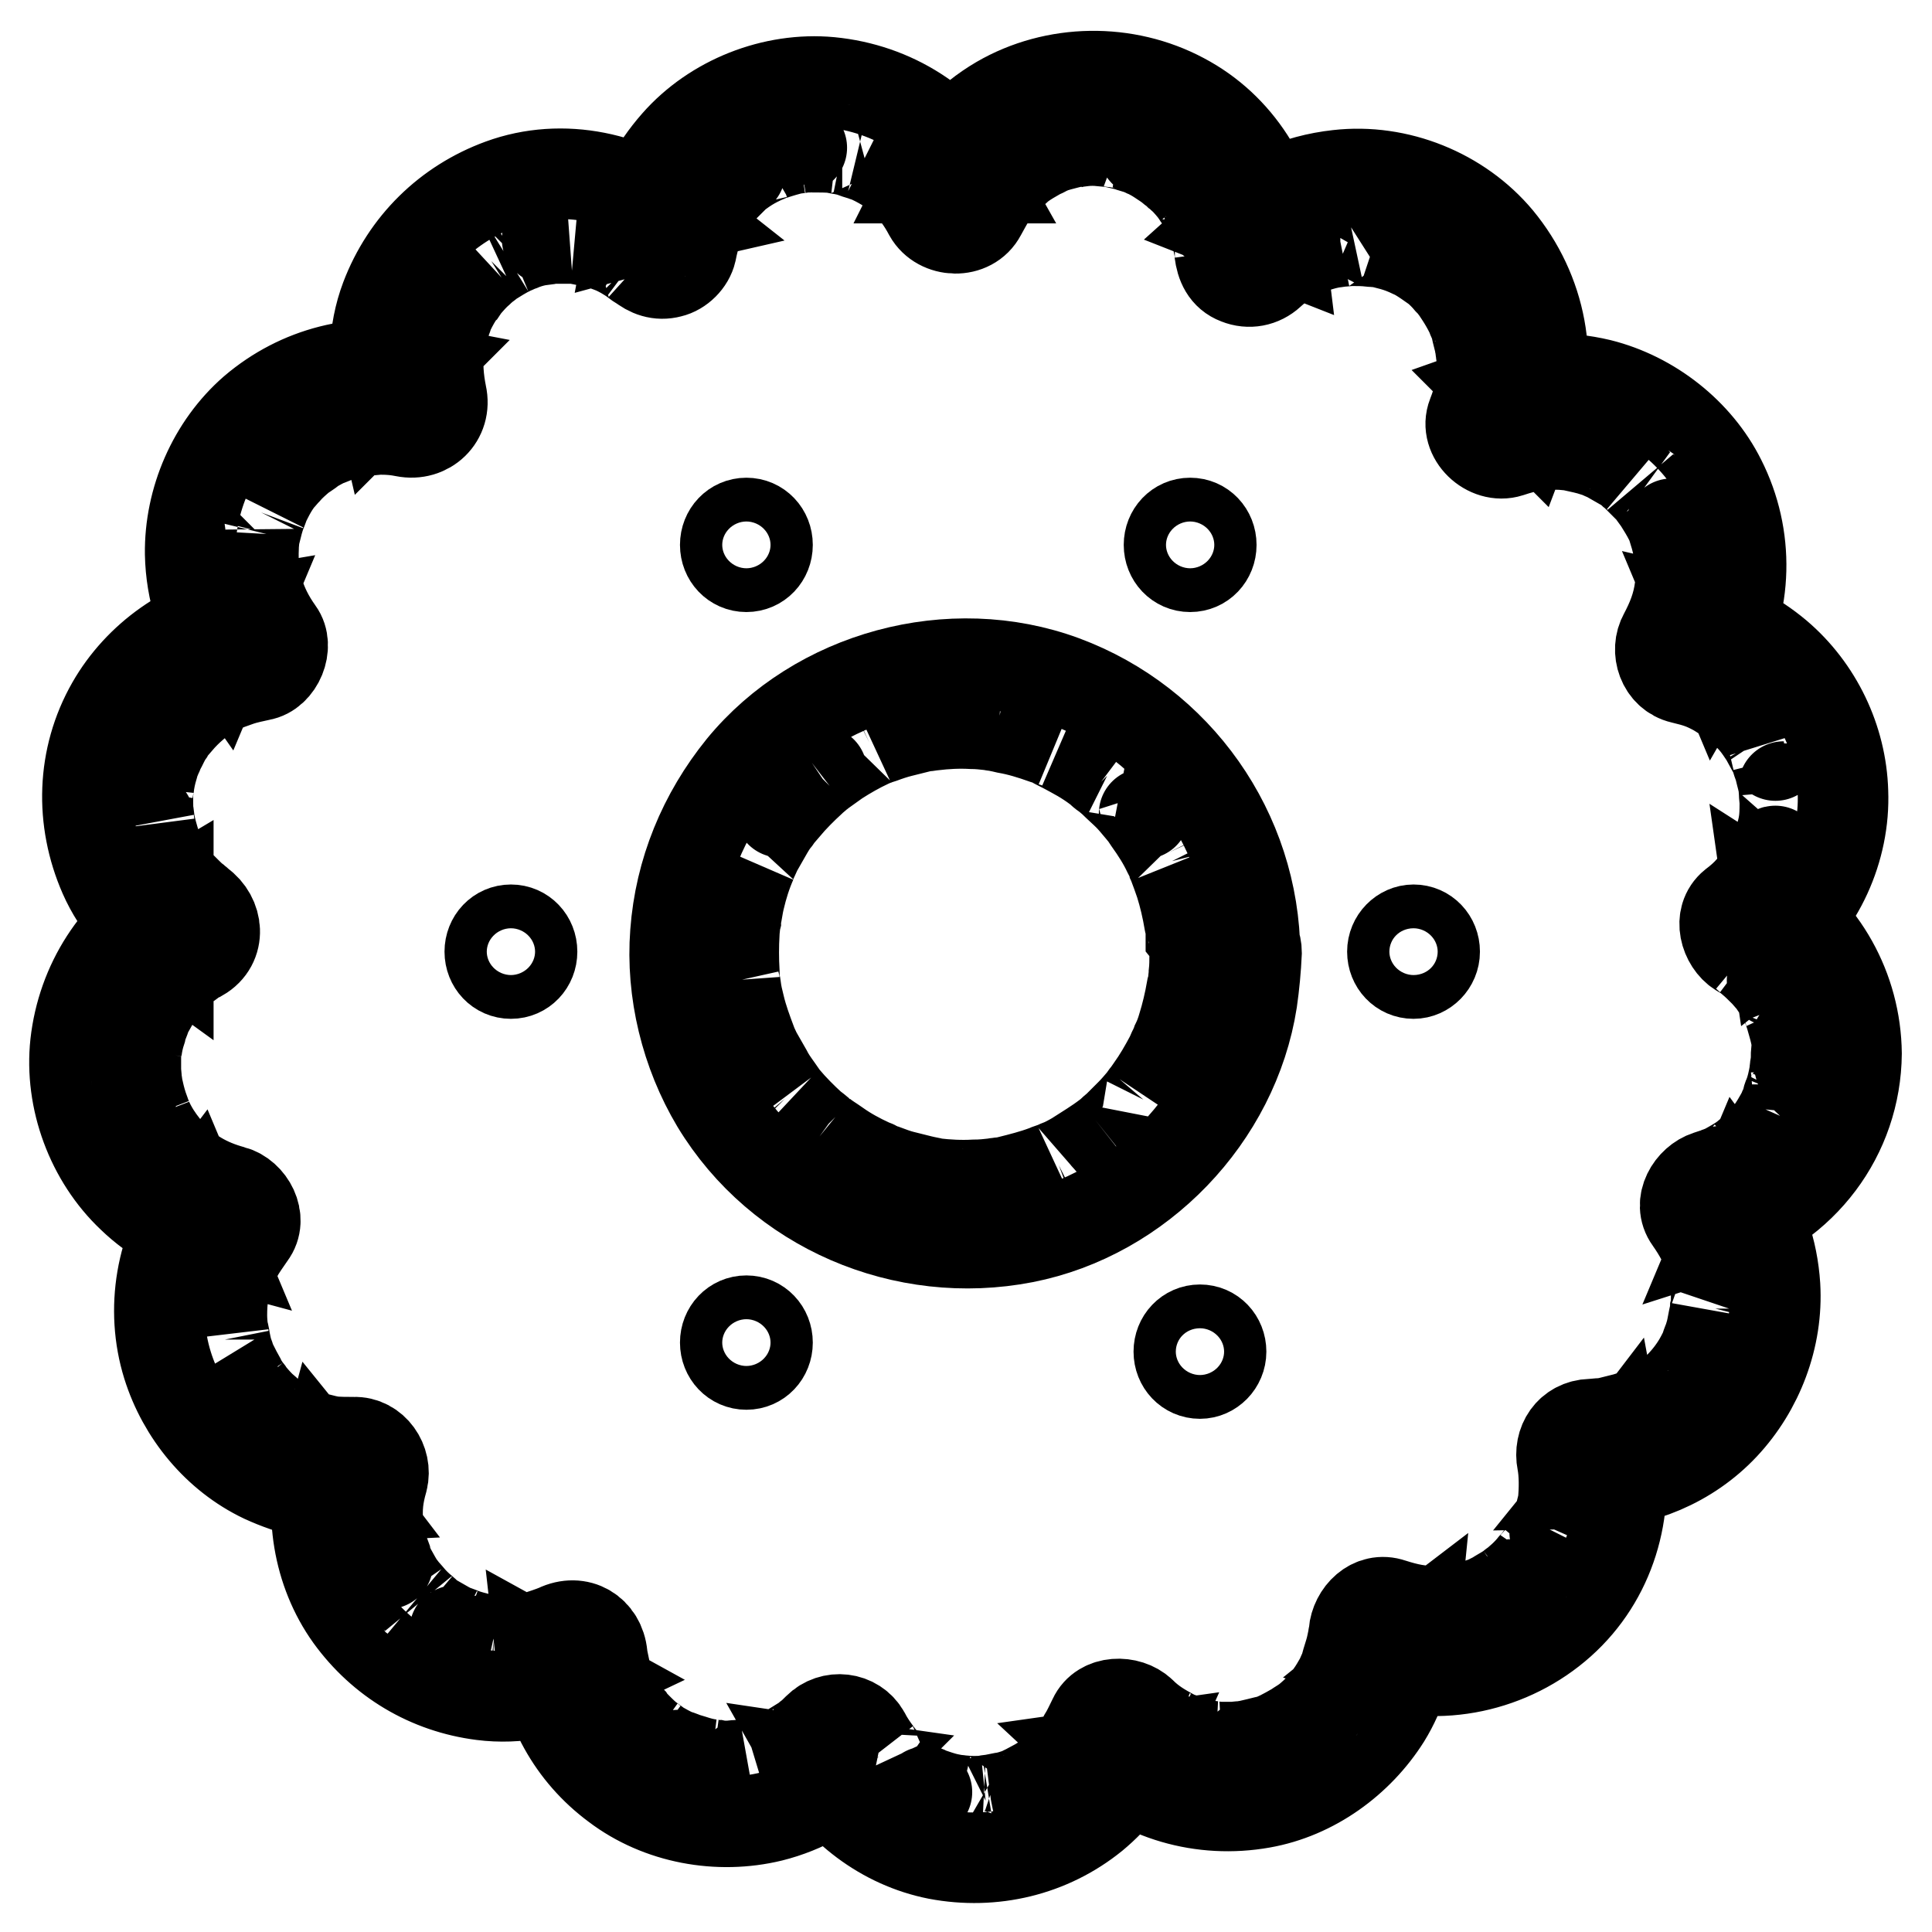 <?xml version="1.0" encoding="utf-8"?>
<!-- Svg Vector Icons : http://www.onlinewebfonts.com/icon -->
<!DOCTYPE svg PUBLIC "-//W3C//DTD SVG 1.1//EN" "http://www.w3.org/Graphics/SVG/1.1/DTD/svg11.dtd">
<svg version="1.1" xmlns="http://www.w3.org/2000/svg" xmlns:xlink="http://www.w3.org/1999/xlink" x="0px" y="0px" viewBox="0 0 256 256" enable-background="new 0 0 256 256" xml:space="preserve">
<g> <path stroke-width="12" fill-opacity="0" stroke="#000000"  d="M246,139.6c-0.1-8.6-4.5-16.4-11.7-21c0.3,2.1,0.5,4.2,0.8,6.2c5.9-4.7,9.4-12.3,9.1-19.9 c-0.2-6.9-3.4-13.6-8.7-18.1c-3.1-2.6-6.6-4.4-10.5-5.3c0.8,1.9,1.6,3.9,2.4,5.8c4.2-7.3,4.4-16.2,0.6-23.7 c-3.1-6.2-9.2-11-16-12.7c-4.6-1.1-9.5-1-14,0.6l4.9,4.9c3.2-8.4,1.3-17.8-4.4-24.7c-5.1-6.1-13.3-9.4-21.2-8.5 c-5.5,0.6-10.4,2.8-14.5,6.5c2.3,0.9,4.5,1.9,6.8,2.8c-1-8.2-5.5-15.6-12.9-19.5c-7.5-4-16.9-3.9-24.3,0.4c-4.1,2.4-7.5,6-9.6,10.2 h6.9c-4.1-7.3-11.4-11.9-19.7-12.7c-7.5-0.7-15.4,2.4-20.4,8.1c-2.9,3.3-5,7.2-5.8,11.5c2.2-0.6,4.4-1.2,6.6-1.7 c-6.7-5.3-15.8-7.4-24-4.4c-7.1,2.6-12.6,8-15.3,15.1c-1.7,4.5-1.8,9.5-0.7,14.2l4.9-4.9c-7.8-1.5-15.6,0.4-21.7,5.6 c-5.4,4.7-8.5,11.9-8.4,19c0.1,4.9,1.6,9.7,4.4,13.7c0.8-1.9,1.6-3.9,2.4-5.8c-7.1,1.2-13.6,5.8-17.2,12.1c-4,7-4.2,15.3-1,22.6 c1.8,4.1,4.9,7.5,8.5,10.1v-6.9c-6.9,4.1-11.4,11.1-12.3,19.1c-0.8,7.4,2.1,15.2,7.5,20.3c3,2.9,6.8,5,10.9,6.1 c-0.8-1.9-1.6-3.9-2.4-5.8c-4.7,6.2-6.1,14.6-3.8,22c2,6.4,6.6,12,12.7,14.9c3.7,1.7,7.7,2.7,11.7,2.5c-1.3-1.7-2.5-3.4-3.8-5 c-1.9,7-0.7,14.9,3.6,20.9c4.2,5.8,10.4,9.5,17.5,10.4c4.7,0.6,9.5-0.4,13.7-2.4c-2-1.1-4-2.3-6-3.4c0.8,7.2,4.2,13.5,10,17.8 c5.8,4.4,13.6,5.8,20.6,4.1c4.4-1.1,8.4-3.4,11.5-6.5c-2.1-0.3-4.2-0.5-6.2-0.8c3.5,6.2,9.6,10.9,16.7,12.3 c7.4,1.4,14.9-0.4,20.7-5.1c2.9-2.4,5.3-5.5,6.8-8.9c-2.1,0.3-4.2,0.5-6.3,0.8c5.9,5.5,13.9,7.8,21.8,6.4 c6.8-1.2,12.8-5.6,16.4-11.3c2.1-3.4,3.2-7.3,3.6-11.3c-1.7,1.3-3.4,2.5-5,3.8c8.5,2.9,18,0.8,24.6-5.1c6.6-5.9,9.2-14.8,7.6-23.4 c-1.3,1.7-2.5,3.4-3.8,5c6.7-0.1,13.2-2.8,17.8-7.7c4.6-4.9,7.2-11.7,6.8-18.5c-0.3-4.7-1.8-9.2-4.6-13c-0.8,1.9-1.6,3.9-2.4,5.8 C238.9,159.8,245.9,150.4,246,139.6c0-2.1-1.9-4.1-4-4c-2.2,0.1-3.9,1.7-4,4c0,0.5,0,1-0.1,1.6c0,0.3-0.1,0.5-0.1,0.8 c0.1-0.4,0-0.2,0,0.1c-0.2,1.1-0.4,2.1-0.8,3.1c-0.1,0.2-0.2,0.5-0.2,0.7c0,0.1-0.3,0.7-0.1,0.4s-0.1,0.3-0.2,0.4 c-0.1,0.2-0.2,0.4-0.3,0.7c-0.5,0.9-1,1.8-1.6,2.6c-0.2,0.2-0.3,0.4-0.1,0.1l-0.5,0.6c-0.6,0.7-1.3,1.4-2,2l-0.6,0.5 c0.3-0.3,0.2-0.1-0.1,0.1c-0.8,0.6-1.7,1.1-2.6,1.6c-0.2,0.1-0.4,0.2-0.7,0.3c-0.1,0-0.7,0.3-0.4,0.2c0.4-0.2-0.3,0.1-0.4,0.1 c-0.3,0.1-0.6,0.2-0.9,0.3c-2.2,0.7-4,3.6-2.4,5.8c2.4,3.4,3.6,6.7,3.5,10.7c0,0.4,0,0.7-0.1,1.1c0,0.2-0.2,1.6-0.1,0.7 c-0.2,0.8-0.3,1.6-0.5,2.4c-0.1,0.3-0.2,0.7-0.3,1c-0.1,0.2-0.6,1.5-0.2,0.7c-0.3,0.7-0.7,1.5-1.1,2.2c-1.4,2.4-3.5,4.5-5.8,5.9 c-0.7,0.4-1.4,0.8-2.2,1.1c0.8-0.4-0.5,0.2-0.7,0.2c-0.3,0.1-0.7,0.2-1,0.3c-0.8,0.2-1.6,0.4-2.4,0.6c-0.5,0.1-0.5,0.1,0,0 l-0.7,0.1c-0.5,0-1,0.1-1.5,0.1c-2.8,0.1-4.3,2.5-3.8,5c0.3,1.5,0.3,3.7,0.1,5.5c0.1-0.7,0,0.1-0.1,0.4c-0.1,0.4-0.2,0.8-0.3,1.2 c-0.2,0.7-0.5,1.5-0.7,2.2c-0.2,0.4-0.2,0.4,0,0c-0.1,0.2-0.1,0.3-0.2,0.5c-0.2,0.4-0.3,0.7-0.6,1.1c-0.3,0.7-0.7,1.3-1.2,1.9 c-0.1,0.1-0.8,1.1-0.3,0.4c-0.2,0.3-0.5,0.5-0.7,0.8c-0.5,0.6-1.1,1.2-1.7,1.7c-0.3,0.2-0.5,0.5-0.8,0.7c0.7-0.6-0.5,0.3-0.6,0.4 c-0.6,0.4-1.2,0.7-1.8,1.1c-0.4,0.2-0.8,0.4-1.2,0.6c-0.8,0.4,0.5-0.2-0.3,0.1c-0.8,0.3-1.5,0.5-2.4,0.7l-1,0.2 c-0.3,0.1-1.1,0.2-0.4,0.1c-0.8,0.1-1.7,0.2-2.5,0.2c-2.2,0-3.7-0.3-5.9-1c-2.6-0.9-4.8,1.4-5,3.8c0,0.2-0.1,0.5-0.1,0.7 c0.1-0.5,0.1-0.5,0,0c-0.1,0.5-0.2,1-0.3,1.4c-0.2,0.8-0.5,1.6-0.7,2.4c-0.3,0.9,0.2-0.4-0.1,0.4c-0.2,0.4-0.4,0.8-0.6,1.3 c-0.4,0.7-0.8,1.4-1.3,2.1c-0.1,0.2-0.3,0.4-0.4,0.6c0.3-0.3,0.3-0.3,0,0c-0.2,0.3-0.5,0.5-0.7,0.8c-0.6,0.7-1.3,1.3-2,1.9 c-0.6,0.6,0.4-0.3-0.3,0.2c-0.4,0.3-0.8,0.5-1.2,0.8c-0.7,0.4-1.4,0.8-2.2,1.2c-0.4,0.2-0.4,0.2,0,0c-0.2,0.1-0.3,0.1-0.5,0.2 c-0.4,0.2-0.8,0.3-1.2,0.4c-0.8,0.2-1.6,0.4-2.5,0.6c-0.5,0.1-0.5,0.1,0,0c-0.2,0-0.5,0.1-0.7,0.1c-0.4,0-0.9,0.1-1.3,0.1h-1.4 c-0.2,0-1.6-0.1-1.1-0.1c-1-0.1-1.9-0.3-2.9-0.6c-0.5-0.1-0.9-0.3-1.4-0.5c-0.2-0.1-0.4-0.1-0.6-0.2c0.3,0.1,0.3,0.1-0.2-0.1 c-1.9-1-3.2-1.8-4.5-3.1c-1.7-1.6-5.2-1.6-6.3,0.8c-0.4,0.8-0.8,1.7-1.3,2.5c-0.2,0.4-0.4,0.7-0.7,1.1c-0.1,0.2-0.3,0.4-0.4,0.6 c0.2-0.3,0.2-0.3-0.1,0.1c-0.6,0.7-1.1,1.3-1.7,1.9c-0.3,0.3-0.5,0.5-0.8,0.7l-0.6,0.5c0.3-0.2,0.3-0.2-0.1,0.1 c-0.7,0.5-1.4,1-2.2,1.4c-0.4,0.2-0.9,0.5-1.3,0.7c0.6-0.3-0.3,0.1-0.4,0.2c-0.8,0.3-1.7,0.6-2.5,0.7c-0.5,0.1-1,0.2-1.5,0.3 c0.8-0.1-0.5,0-0.7,0.1c-1,0.1-2,0.1-3,0c-0.2,0-1.3-0.2-0.5,0c-0.5-0.1-1-0.2-1.5-0.3c-0.9-0.2-1.7-0.5-2.6-0.8 c-0.8-0.3,0.3,0.2-0.4-0.2c-0.5-0.2-0.9-0.4-1.4-0.7c-0.8-0.4-1.5-0.9-2.2-1.4c0.6,0.4-0.6-0.5-0.7-0.6c-0.3-0.2-0.6-0.5-0.8-0.8 c-0.4-0.3-0.7-0.7-1-1.1c-0.1-0.1-0.7-0.9-0.3-0.4c-0.6-0.8-1.2-1.7-1.6-2.5c-1.3-2.3-4.4-2.6-6.2-0.8c-0.4,0.4-0.8,0.8-1.2,1.1 c-0.2,0.2-0.4,0.3-0.6,0.5c0.3-0.2,0.2-0.2-0.2,0.1c-0.8,0.5-1.6,1-2.5,1.5c-1.1,0.6-1,0.5-2.1,0.9c-1,0.3-1.9,0.5-2.9,0.7 c-0.5,0.1-0.6,0.1-0.2,0l-0.9,0.1c-0.5,0-0.9,0.1-1.3,0.1c-0.5,0-1,0-1.5-0.1c-0.2,0-1.6-0.2-0.8-0.1c-0.8-0.1-1.6-0.3-2.5-0.6 l-1-0.3c-0.2-0.1-1.5-0.6-0.7-0.2c-0.7-0.3-1.5-0.7-2.2-1.1c-0.4-0.2-0.8-0.5-1.2-0.8c-0.1-0.1-1-0.7-0.3-0.2 c-0.7-0.5-1.3-1.1-1.9-1.7c-0.3-0.3-0.6-0.6-0.8-0.9c-0.2-0.2-0.3-0.3-0.5-0.5c0.3,0.3,0.3,0.3,0,0c-0.5-0.7-0.9-1.4-1.3-2.1 c-0.2-0.3-0.4-0.7-0.6-1.1c-0.1-0.2-0.6-1.3-0.2-0.5c-0.3-0.8-0.6-1.6-0.8-2.4c-0.1-0.5-0.2-0.9-0.3-1.4c-0.1-0.2-0.1-0.5-0.1-0.7 c0.1,0.5,0.1,0.5,0,0c-0.3-3.1-3.1-4.8-6-3.4c-0.7,0.3-1.9,0.7-2.9,1c-1.1,0.3-1.7,0.4-2.6,0.5c-1,0.1-1.9,0.1-2.9,0 c-0.2,0-1.6-0.2-0.7-0.1c-0.3-0.1-0.7-0.1-1.1-0.2c-0.8-0.2-1.6-0.4-2.4-0.7c-0.2-0.1-1.5-0.6-0.7-0.2c-0.4-0.2-0.8-0.4-1.2-0.6 c-0.7-0.4-1.4-0.8-2.1-1.2c-0.3-0.2-0.6-0.4-0.8-0.6c0.7,0.5-0.4-0.4-0.5-0.5c-0.6-0.5-1.2-1.1-1.7-1.7c-0.1-0.1-1-1.2-0.5-0.5 c-0.2-0.3-0.4-0.6-0.6-0.8c-0.5-0.7-0.9-1.5-1.3-2.2c-0.2-0.4-0.4-0.7-0.5-1.1c0.3,0.8-0.2-0.5-0.2-0.7c-0.3-0.8-0.5-1.6-0.7-2.4 c0-0.1-0.2-1.3-0.2-0.9c0.1,0.5-0.1-0.8-0.1-0.9c-0.2-2.3,0-3.9,0.6-6c0.6-2.4-1.2-5.1-3.8-5c-1,0-2,0-3-0.1c-0.5-0.1-0.5-0.1,0,0 c-0.2,0-0.3-0.1-0.5-0.1c-0.4-0.1-0.8-0.2-1.2-0.3c-0.9-0.2-1.8-0.5-2.7-0.8c0.7,0.3-0.1-0.1-0.3-0.2c-0.4-0.2-0.8-0.4-1.2-0.6 c-0.7-0.4-1.4-0.8-2-1.3c-0.4-0.3-0.4-0.3,0,0c-0.2-0.1-0.3-0.3-0.5-0.5c-0.3-0.3-0.7-0.6-1-0.9c-0.6-0.6-1.1-1.2-1.6-1.8 c0.6,0.7-0.3-0.5-0.4-0.6c-0.2-0.3-0.5-0.7-0.6-1c-0.4-0.7-0.8-1.5-1.2-2.3c0.3,0.8-0.1-0.3-0.2-0.5c-0.1-0.4-0.3-0.8-0.4-1.2 c-0.1-0.4-0.2-0.9-0.3-1.4c0-0.2-0.3-1.6-0.2-0.7c-0.1-0.8-0.2-1.7-0.2-2.5c0-2.1,0.2-3.6,1-5.8c0.3-0.8,0.4-1.1,1-2.1 c0.5-1,1.2-1.9,1.8-2.8c1.6-2.1-0.1-5.2-2.4-5.8c-3.3-0.9-6-2.4-8.4-5.1c-0.3-0.3-0.6-0.7-0.9-1.1c0.5,0.6-0.4-0.5-0.5-0.7 c-0.5-0.7-0.9-1.4-1.3-2.2c-0.1-0.1-0.6-1.5-0.3-0.7c-0.2-0.5-0.3-0.9-0.5-1.4c-0.3-0.9-0.5-1.8-0.7-2.7l-0.1-0.6 c0.1,0.4,0.1,0.4,0-0.1c0-0.5-0.1-1-0.1-1.5s0-1.1,0-1.6c0-0.1,0.2-1.7,0.1-0.9c0.1-0.9,0.3-1.8,0.6-2.7c0.1-0.5,0.3-1,0.5-1.5 c0.2-0.5,0.2-0.5,0-0.1c0.1-0.2,0.2-0.4,0.3-0.7c0.5-0.9,1-1.8,1.5-2.6c0.1-0.1,0.7-1,0.3-0.4c0.3-0.4,0.6-0.8,1-1.1 c0.7-0.7,1.4-1.4,2.2-2.1c0.4-0.3,0.4-0.3,0.1-0.1c0.2-0.2,0.4-0.3,0.6-0.4c0.4-0.3,0.8-0.6,1.3-0.8c2.8-1.6,2.4-5.2,0-6.9 c-0.4-0.3-0.4-0.3-0.1-0.1c-0.2-0.2-0.4-0.3-0.6-0.5c-0.4-0.3-0.8-0.7-1.1-1c-0.4-0.4-0.7-0.7-1.1-1.1c-0.2-0.2-0.3-0.4-0.5-0.6 c0.2,0.3,0.2,0.3-0.1-0.1c-0.6-0.8-1.1-1.7-1.6-2.6c-0.6-1.1-0.5-0.8-0.8-1.9c-0.3-1-0.6-2-0.8-3.1c-0.1-0.5-0.1-0.5,0-0.1 l-0.1-0.8c-0.1-0.6-0.1-1.1-0.1-1.6c0-0.4,0-0.7,0-1.1c0-0.2,0.2-1.7,0.1-0.8c0.1-1,0.3-1.9,0.6-2.9c0.1-0.5,0.3-0.9,0.5-1.4 c0.1-0.2,0.2-0.4,0.3-0.7c-0.2,0.4-0.2,0.4,0,0c0.4-0.7,0.7-1.5,1.2-2.2c0.2-0.4,0.5-0.8,0.8-1.2c0.3-0.4,0.3-0.4,0,0 c0.2-0.2,0.3-0.4,0.5-0.5c0.6-0.7,1.3-1.4,2-2c0.1-0.1,1.2-1,0.6-0.5c0.3-0.2,0.6-0.4,0.9-0.6c0.8-0.5,1.6-1,2.5-1.4 c0.2-0.1,0.4-0.2,0.6-0.3c-0.4,0.2-0.4,0.2,0.1,0l1.4-0.5c0.9-0.3,1.9-0.5,2.8-0.7c2.4-0.4,3.8-3.9,2.4-5.8 c-2.5-3.5-3.5-7-3.3-11.2c0-0.5,0.1-1,0.1-1.5c-0.1,0.9,0.1-0.6,0.2-0.7c0.2-0.8,0.4-1.6,0.7-2.4c0.1-0.2,0.6-1.5,0.2-0.7 c0.2-0.4,0.4-0.8,0.6-1.2c0.4-0.8,0.8-1.5,1.3-2.2c0.1-0.1,0.8-1.1,0.3-0.4c0.3-0.3,0.6-0.7,0.9-1c0.6-0.7,1.3-1.3,2-1.9 c0.3-0.3,0.3-0.3,0,0l0.6-0.4c0.3-0.2,0.6-0.4,0.8-0.6c0.8-0.5,1.6-0.9,2.4-1.3c0.4-0.2,0.4-0.2,0,0c0.2-0.1,0.4-0.2,0.7-0.2 c0.5-0.2,0.9-0.3,1.4-0.4c0.8-0.2,1.6-0.4,2.4-0.5c-0.9,0.2,0.6-0.1,0.7-0.1c0.5,0,1-0.1,1.5-0.1c1.3,0,2.2,0.1,3.2,0.3 c3,0.6,5.6-1.8,4.9-4.9c-0.4-2-0.6-4.1-0.3-6.4c-0.1,0.9,0.1-0.6,0.2-0.7c0.1-0.5,0.2-0.9,0.3-1.4c0.1-0.5,0.3-0.9,0.4-1.4 c0.1-0.2,0.2-0.4,0.2-0.7c-0.2,0.4-0.2,0.4,0,0c0.4-0.8,0.8-1.6,1.3-2.4c0.2-0.3,0.4-0.6,0.6-0.8l0.4-0.6c-0.3,0.3-0.3,0.3,0,0 c0.6-0.7,1.2-1.4,1.9-2c0.3-0.3,0.7-0.6,1-0.9c-0.7,0.6,0.5-0.3,0.6-0.4c0.8-0.5,1.6-1,2.4-1.4c0.1-0.1,1.5-0.6,0.6-0.3 c0.4-0.2,0.9-0.3,1.3-0.5c0.8-0.3,1.6-0.5,2.4-0.6c0.2-0.1,0.5-0.1,0.7-0.1c-0.4,0.1-0.4,0.1,0,0c0.5-0.1,1-0.1,1.5-0.1 c0.6,0,1.1,0,1.6,0c0.2,0,1.6,0.1,1.1,0.1c1.1,0.2,2.3,0.5,3.4,0.8c1.1,0.4,1.4,0.5,2.5,1.1c0.5,0.3,1,0.6,1.4,0.9 c0.1,0.1,1.2,0.9,0.9,0.6c1.1,0.9,2.4,1.4,3.9,1c1.3-0.3,2.5-1.5,2.8-2.8c0.2-1,0.4-1.9,0.8-2.8c0.1-0.1,0.6-1.5,0.3-0.7 c0.2-0.5,0.4-0.9,0.6-1.3c0.5-0.8,1-1.6,1.5-2.4c0.3-0.4,0.3-0.4,0-0.1c0.2-0.2,0.3-0.4,0.5-0.6c0.3-0.4,0.6-0.7,1-1 c0.3-0.3,0.7-0.7,1-1c0.1-0.1,1.2-1,0.6-0.5c0.8-0.6,1.6-1.1,2.4-1.5c0.4-0.2,0.8-0.4,1.3-0.6c0.4-0.2,0.4-0.2,0.1,0 c0.2-0.1,0.5-0.2,0.7-0.3c0.9-0.3,1.9-0.6,2.8-0.8c0.2,0,1.6-0.2,0.8-0.1c0.5-0.1,1-0.1,1.5-0.1c1.1,0,2.1,0,3.2,0.1 c-0.7-0.1,0.7,0.2,0.9,0.2c0.5,0.1,1,0.2,1.5,0.4s1,0.3,1.5,0.5c0.5,0.2,0.5,0.2,0.1,0c0.2,0.1,0.5,0.2,0.7,0.3 c3.6,1.7,5.9,3.9,7.7,7.3c1.4,2.5,5.5,2.7,6.9,0c0.4-0.7,0.8-1.5,1.2-2.1c0.2-0.3,0.4-0.6,0.6-0.9c0.3-0.4,0,0-0.1,0.1 c0.2-0.2,0.3-0.4,0.5-0.6c0.5-0.6,1.1-1.2,1.7-1.7c0.3-0.3,0.7-0.6,1-0.9c0,0,0.5-0.4,0.2-0.2c-0.3,0.2,0.3-0.2,0.3-0.2 c0.7-0.5,1.4-0.9,2.1-1.3c0.3-0.2,0.7-0.3,1-0.5c0,0,0.6-0.3,0.2-0.1c-0.3,0.1,0.3-0.1,0.4-0.2c0.8-0.3,1.6-0.5,2.4-0.7 c0.4-0.1,0.8-0.2,1.1-0.2c0.8-0.2,0.3-0.1,0.1,0l0.8-0.1c0.8-0.1,1.7-0.1,2.5,0l1.1,0.1c0.2,0,0.4,0,0.6,0.1c-0.4-0.1-0.3-0.1,0,0 c0.8,0.2,1.5,0.3,2.3,0.6c0.3,0.1,0.7,0.2,1,0.3c0.2,0.1,0.5,0.2,0.7,0.3c0.6,0.2-0.5-0.2,0,0c0.7,0.3,1.4,0.7,2,1.1 c0.3,0.2,0.6,0.4,0.9,0.6c0.2,0.1,0.3,0.2,0.4,0.3c0.1,0.1,0.6,0.5,0.3,0.2c-0.3-0.3,0.1,0.1,0.2,0.1c0.2,0.2,0.3,0.3,0.5,0.5 c0.3,0.2,0.5,0.5,0.8,0.7c0.6,0.6,1.1,1.2,1.6,1.8c-0.5-0.6,0.2,0.3,0.3,0.5c0.3,0.4,0.5,0.8,0.8,1.2c0.2,0.3,0.4,0.7,0.6,1.1 l0.2,0.5c0,0.1,0.3,0.7,0.2,0.3c-0.2-0.4,0.1,0.2,0.1,0.3c0.1,0.2,0.2,0.4,0.2,0.7c0.1,0.4,0.3,0.8,0.4,1.2 c0.1,0.5,0.2,0.9,0.3,1.4c0.1,0.2,0.2,1.5,0.1,0.8c0.2,1.6,0.8,3,2.4,3.6c1.5,0.6,3.1,0.3,4.3-0.8c0.3-0.3,0.6-0.5,0.9-0.8 c-0.4,0.3,0.5-0.4,0.7-0.5c0.7-0.5,1.5-1,2.3-1.4c0.2-0.1,0.5-0.2,0.7-0.3c-0.1,0-0.4,0.2,0,0c0.4-0.2,0.8-0.3,1.2-0.4 c0.9-0.3,1.9-0.6,2.9-0.7c0.2,0,0.4-0.1,0.6-0.1c-0.1,0-0.5,0.1,0,0c0.5,0,1-0.1,1.5-0.1c0.8,0,1.6,0,2.5,0.1c0.1,0,0.9,0.1,0.4,0 c-0.4-0.1,0.1,0,0.2,0c0.3,0.1,0.7,0.1,1.1,0.2c0.8,0.2,1.6,0.4,2.4,0.7c0.2,0.1,1,0.4,0.3,0.1c0.4,0.2,0.7,0.3,1.1,0.5 c0.7,0.3,1.3,0.7,1.9,1.1c0.3,0.2,0.7,0.5,1,0.7c0.4,0.3-0.1-0.1-0.1-0.1l0.4,0.3c0.6,0.5,1.2,1.1,1.7,1.7c0.2,0.2,0.5,0.5,0.7,0.8 l0.3,0.4c-0.1-0.1-0.4-0.6,0,0c0.4,0.6,0.8,1.2,1.2,1.9c0.4,0.7,0.7,1.3,1,2c-0.3-0.6,0,0.1,0.1,0.3c0.2,0.5,0.3,0.9,0.4,1.4 c0.1,0.4,0.2,0.8,0.3,1.2c0,0.2,0.1,0.3,0.1,0.5c0,0.1,0.2,1.1,0.1,0.5c-0.1-0.5,0,0.1,0,0.2c0,0.2,0.1,0.5,0.1,0.7 c0,0.4,0.1,0.8,0.1,1.3c0,2.4-0.4,4.3-1.3,6.6c-1.1,2.8,2.1,5.8,4.9,4.9c2.4-0.8,4.1-1.1,6.6-1c0.5,0,1,0.1,1.5,0.1 c0.9,0.1-0.6-0.1,0.4,0.1c0.9,0.2,1.9,0.4,2.8,0.7c0.5,0.1,0.9,0.3,1.3,0.5c-0.8-0.3,0.5,0.2,0.6,0.3c0.7,0.4,1.4,0.8,2.1,1.2 c0.4,0.2,0.8,0.5,1.1,0.8c-0.7-0.5,0.4,0.4,0.5,0.5c0.6,0.6,1.2,1.2,1.8,1.8c0.1,0.1,0.9,1.1,0.3,0.4c0.3,0.4,0.5,0.7,0.8,1.1 c0.5,0.8,1,1.6,1.4,2.4c0.1,0.2,0.2,0.4,0.3,0.6c-0.2-0.4-0.2-0.4,0,0c0.1,0.3,0.2,0.7,0.3,1c0.3,0.9,0.5,1.8,0.7,2.8 c0.1,0.5,0.1,0.5,0,0l0.1,0.7c0.1,0.5,0.1,1,0.1,1.5c0,0.5,0,0.9,0,1.3c0,0.2-0.1,1.5-0.1,1.2c-0.3,2.4-1.1,4.3-2.1,6.2 c-1.2,2.1-0.2,5.2,2.4,5.8c2.1,0.5,2.9,0.8,4.4,1.6c0.7,0.4,1.4,0.9,2.1,1.3c0.4,0.3,0.4,0.3,0.1,0c0.2,0.2,0.4,0.3,0.6,0.5 l0.8,0.7c1.6,1.5,2,2.1,3,3.6c0.4,0.7,0.8,1.5,1.2,2.2c0.2,0.4,0.2,0.4,0,0.1c0.1,0.2,0.2,0.5,0.3,0.7c0.1,0.4,0.3,0.8,0.4,1.2 c0.2,0.9,0.5,1.8,0.6,2.7c-0.1-0.8,0,0.4,0,0.4c0,0.5,0.1,1,0.1,1.5c0,2.2-0.1,3-0.8,5.2c-0.1,0.5-0.3,0.9-0.5,1.3 c0.2-0.6-0.3,0.7-0.4,0.9c-0.4,0.8-0.9,1.6-1.4,2.4c-0.2,0.2-0.3,0.4-0.5,0.6c0.2-0.3,0.2-0.2-0.1,0.1c-0.3,0.3-0.5,0.6-0.8,0.9 c-0.7,0.8-1.5,1.5-2.3,2.1c-2.1,1.7-1.1,5,0.8,6.2l1,0.6c0.4,0.3,0.4,0.3,0.1,0.1c0.2,0.1,0.3,0.2,0.5,0.4c0.6,0.5,1.1,1,1.7,1.6 c0.3,0.3,0.6,0.7,0.9,1c0.5,0.6-0.2-0.3,0.3,0.4c0.4,0.6,0.9,1.3,1.2,1.9c0.2,0.3,0.4,0.7,0.5,1c0,0,0.5,1.1,0.2,0.5 c0.3,0.7,0.5,1.5,0.7,2.2s0.4,1.5,0.5,2.3c-0.1-0.7,0.1,0.6,0.1,0.7c0,0.5,0.1,1,0.1,1.4c0,2.1,1.8,4.1,4,4 C244.2,143.4,246,141.8,246,139.6L246,139.6z"/> <path stroke-width="12" fill-opacity="0" stroke="#000000"  d="M158.3,126.4c0,0.9,0,1.7-0.1,2.6c0,0.4-0.1,0.8-0.1,1.3c0,0.2-0.1,0.4-0.1,0.6c0.1-0.6,0-0.1-0.1,0.2 c-0.3,1.7-0.7,3.4-1.2,5c-0.2,0.7-0.5,1.5-0.8,2.1c-0.2,0.6,0.2-0.5,0,0c-0.1,0.2-0.1,0.3-0.2,0.5c-0.2,0.4-0.4,0.8-0.6,1.3 c-0.8,1.5-1.6,2.9-2.6,4.3c-0.2,0.3-0.5,0.7-0.7,1c0.4-0.6-0.2,0.2-0.3,0.4c-0.6,0.7-1.1,1.3-1.7,1.9c-0.5,0.5-1.1,1.1-1.6,1.6 c-0.3,0.3-0.6,0.5-0.9,0.8c-0.2,0.2-1.1,0.9-0.6,0.5c-1.3,1-2.8,1.9-4.2,2.8c-0.7,0.4-1.4,0.8-2.2,1.1c-0.2,0.1-1.2,0.5-0.5,0.2 c-0.4,0.2-0.9,0.3-1.3,0.5c-1.6,0.6-3.2,1-4.8,1.4c-0.4,0.1-0.8,0.2-1.2,0.2c-0.1,0-0.9,0.1-0.4,0.1c0.5-0.1-0.1,0-0.2,0 c-0.9,0.1-1.8,0.2-2.8,0.2c-1.8,0.1-3.6,0-5.3-0.2c-0.8-0.1,0.4,0.1-0.4-0.1c-0.5-0.1-1-0.2-1.4-0.3c-0.8-0.2-1.6-0.4-2.4-0.6 s-1.6-0.5-2.4-0.8c-0.4-0.1-0.8-0.3-1.2-0.5c-0.4-0.2,0.1,0,0.1,0.1c-0.3-0.1-0.5-0.2-0.8-0.4c-1.5-0.7-3-1.5-4.4-2.5 c-0.7-0.5-1.4-0.9-2-1.4c0.5,0.4-0.1-0.1-0.3-0.2c-0.3-0.3-0.7-0.6-1.1-0.9c-1.2-1.1-2.4-2.3-3.5-3.6c-0.2-0.2-0.8-1-0.3-0.4 c-0.2-0.3-0.5-0.7-0.7-1c-0.5-0.7-1-1.4-1.4-2.2c-0.4-0.7-0.8-1.4-1.2-2.1c-0.2-0.3-0.3-0.6-0.5-1c-0.1-0.2-0.6-1.4-0.3-0.7 c-0.6-1.6-1.2-3.2-1.6-4.9c-0.2-0.8-0.4-1.6-0.5-2.5c0-0.2-0.1-0.4-0.1-0.5c0.1,0.7,0,0.1,0,0c-0.1-0.5-0.1-1-0.1-1.5 c-0.1-1.7-0.1-3.5,0-5.2c0-0.4,0.1-0.8,0.1-1.3c0-0.1,0.1-0.9,0.1-0.4c-0.1,0.4,0-0.1,0-0.2c0.2-0.9,0.3-1.8,0.5-2.6 c0.4-1.7,0.9-3.3,1.6-4.9c-0.3,0.7,0.1-0.3,0.2-0.5c0.2-0.4,0.3-0.7,0.5-1.1c0.4-0.7,0.8-1.4,1.2-2.1c0.4-0.7,0.8-1.4,1.3-2 c0.2-0.3,0.5-0.7,0.7-1c0.4-0.5-0.4,0.5,0,0c0.2-0.2,0.3-0.4,0.5-0.5c1.1-1.3,2.3-2.5,3.5-3.6c0.3-0.3,0.6-0.5,0.9-0.8 c0.2-0.1,1-0.8,0.4-0.3c0.7-0.5,1.4-1,2.1-1.5c1.4-0.9,2.8-1.7,4.3-2.4c0.2-0.1,1.2-0.5,0.5-0.2c0.4-0.2,0.8-0.3,1.1-0.4 c0.8-0.3,1.7-0.6,2.5-0.8c0.8-0.2,1.6-0.4,2.4-0.6c0.4-0.1,0.8-0.2,1.2-0.2c0.2,0,0.4-0.1,0.5-0.1c-0.6,0.1-0.1,0,0.2,0 c1.7-0.2,3.4-0.3,5.2-0.2c0.8,0,1.7,0.1,2.6,0.2c0.2,0,0.4,0.1,0.6,0.1c-0.8-0.1-0.1,0,0,0c0.5,0.1,1,0.2,1.4,0.3 c1.7,0.3,3.3,0.8,5,1.4c0.4,0.1,0.8,0.3,1.1,0.4c-0.6-0.3,0.1,0.1,0.3,0.2c0.8,0.4,1.6,0.8,2.3,1.2c1.5,0.8,2.9,1.7,4.2,2.8 c-0.6-0.4,0.2,0.2,0.4,0.3c0.3,0.3,0.6,0.5,0.9,0.8c0.6,0.6,1.3,1.2,1.9,1.8c0.5,0.5,1,1.1,1.5,1.7c0.1,0.1,0.8,1,0.6,0.7 c-0.3-0.4,0.2,0.2,0.2,0.3l0.4,0.6c1,1.4,1.9,2.8,2.6,4.3c0.2,0.4,0.4,0.7,0.5,1.1c0.1,0.2,0.5,1.2,0.2,0.5 c0.3,0.8,0.6,1.6,0.9,2.5c0.5,1.6,0.9,3.3,1.2,5.1c0.1,0.8,0-0.4,0.1,0.4c0.1,0.4,0.1,0.8,0.1,1.3 C158.3,124.5,158.3,125.5,158.3,126.4c0,2.1,1.8,4.1,4,4c2.1-0.1,4-1.7,4-4c-0.1-16.2-10.3-30.6-25.4-36.2 c-14.9-5.5-32.6-0.7-42.6,11.5c-5.1,6.3-8.2,13.8-8.8,21.9c-0.6,7.8,1.4,15.9,5.4,22.6c8.4,13.9,24.9,20.9,40.8,17.8 c15.3-3,27.8-16,30.2-31.4c0.3-2.1,0.5-4.2,0.6-6.4c0-2.1-1.8-4.1-4-4C160.1,122.5,158.3,124.2,158.3,126.4L158.3,126.4z"/> <path stroke-width="12" fill-opacity="0" stroke="#000000"  d="M96.1,72.2c0,1.6,1.2,2.9,2.8,2.9s2.8-1.3,2.8-2.9s-1.2-2.9-2.8-2.9S96.1,70.6,96.1,72.2z"/> <path stroke-width="12" fill-opacity="0" stroke="#000000"  d="M184.5,126.1c0,1.6,1.2,2.9,2.8,2.9c1.5,0,2.8-1.3,2.8-2.9c0-1.6-1.2-2.9-2.8-2.9 C185.8,123.2,184.5,124.5,184.5,126.1L184.5,126.1z"/> <path stroke-width="12" fill-opacity="0" stroke="#000000"  d="M64.9,126.1c0,1.6,1.2,2.9,2.8,2.9s2.8-1.3,2.8-2.9c0-1.6-1.2-2.9-2.8-2.9S64.9,124.5,64.9,126.1 L64.9,126.1z"/> <path stroke-width="12" fill-opacity="0" stroke="#000000"  d="M96.1,177.9c0,1.6,1.2,2.9,2.8,2.9s2.8-1.3,2.8-2.9c0-1.6-1.2-2.9-2.8-2.9S96.1,176.3,96.1,177.9 L96.1,177.9z"/> <path stroke-width="12" fill-opacity="0" stroke="#000000"  d="M156.2,179.1c0,1.6,1.2,2.9,2.8,2.9c1.5,0,2.8-1.3,2.8-2.9l0,0c0-1.6-1.2-2.9-2.8-2.9 C157.4,176.2,156.2,177.5,156.2,179.1L156.2,179.1z"/> <path stroke-width="12" fill-opacity="0" stroke="#000000"  d="M154.9,72.2c0,1.6,1.2,2.9,2.8,2.9s2.8-1.3,2.8-2.9s-1.2-2.9-2.8-2.9S154.9,70.6,154.9,72.2z"/></g>
</svg>